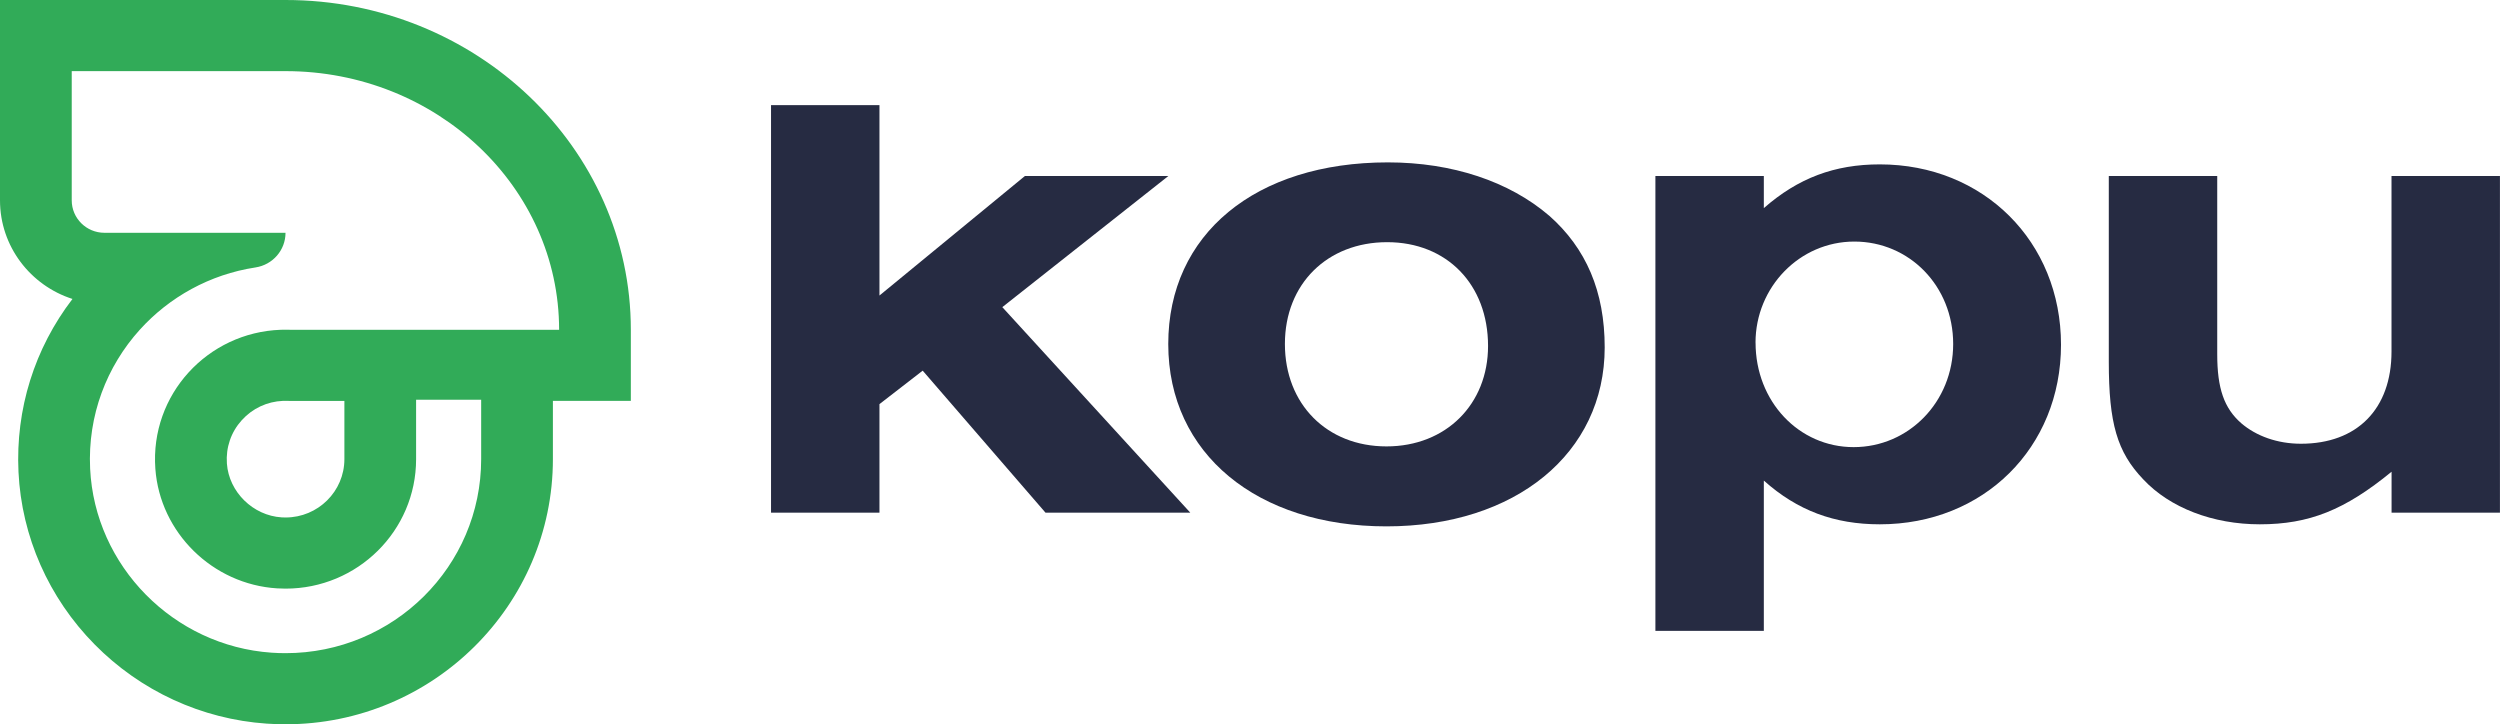 <svg width="214" height="62" viewBox="0 0 214 62" fill="none" xmlns="http://www.w3.org/2000/svg">
<g clip-path="url(#clip0_92_4)">
<path d="M101.891 43.887H89.497L78.982 31.728L75.282 34.592V43.887H66V9H75.282V25.297L87.734 15.065H100.013L85.798 26.291L101.891 43.887Z" fill="#262b42"/>
<path d="M132.606 18.457C135.779 21.263 137.362 24.945 137.362 29.74C137.362 38.802 129.724 45.057 118.682 45.057C107.641 45.057 100.003 38.859 100.003 29.45C100.003 20.041 107.464 13.9 118.802 13.9C124.322 13.9 129.198 15.536 132.606 18.461V18.457ZM109.988 29.445C109.988 34.587 113.573 38.212 118.682 38.212C123.792 38.212 127.377 34.587 127.377 29.616C127.377 24.355 123.854 20.73 118.74 20.73C113.625 20.73 109.988 24.298 109.988 29.44V29.445Z" fill="#262b42"/>
<path d="M141.702 15.065H150.984V17.814C153.923 15.241 157.035 14.071 160.911 14.071C169.783 14.071 176.422 20.678 176.422 29.507C176.422 38.336 169.783 44.881 160.911 44.881C157.035 44.881 153.861 43.711 150.984 41.137V54H141.702V15.065ZM150.276 29.331C150.276 34.359 153.976 38.274 158.674 38.274C163.373 38.274 167.192 34.416 167.192 29.445C167.192 24.474 163.43 20.678 158.732 20.678C154.033 20.678 150.272 24.593 150.272 29.331H150.276Z" fill="#262b42"/>
<path d="M214 43.887H204.718V40.381C200.722 43.654 197.668 44.881 193.438 44.881C189.442 44.881 185.742 43.478 183.453 41.023C181.221 38.683 180.513 36.228 180.513 30.967V15.065H189.795V30.325C189.795 33.251 190.383 34.944 191.851 36.228C193.141 37.337 194.962 37.984 196.96 37.984C201.778 37.984 204.713 35.001 204.713 30.092V15.065H213.995V43.887H214Z" fill="#262b42"/>
</g>
<g clip-path="url(#clip1_92_4)">
<path d="M24.442 6.089C37.373 6.089 47.86 16.003 47.86 28.229H24.859C24.791 28.227 24.633 28.224 24.469 28.224C24.286 28.224 24.099 28.224 24.027 28.229C17.776 28.454 12.836 33.773 13.298 40.125C13.696 45.596 18.201 50.02 23.722 50.364C23.963 50.378 24.203 50.387 24.442 50.387C30.614 50.387 35.618 45.425 35.618 39.303V34.217H41.188V39.303C41.188 48.475 33.689 55.911 24.442 55.911C24.048 55.911 23.652 55.898 23.25 55.87C14.856 55.294 8.115 48.451 7.715 40.116C7.496 35.544 9.141 31.355 11.961 28.231C14.488 25.434 17.955 23.49 21.869 22.893C23.348 22.667 24.44 21.411 24.44 19.927H8.941C7.394 19.927 6.14 18.684 6.14 17.149V6.089H24.442ZM24.442 0H0V17.147C0 21.09 2.609 24.44 6.204 25.59C2.956 29.826 1.324 35.021 1.583 40.403C1.85 45.927 4.161 51.166 8.094 55.157C12.031 59.151 17.263 61.561 22.826 61.943C23.363 61.979 23.905 61.998 24.442 61.998C37.061 61.998 47.328 51.816 47.328 39.301V34.316H54V28.227C54 12.664 40.74 0 24.442 0ZM24.223 34.314C24.284 34.314 24.378 34.314 24.469 34.314C24.531 34.314 24.593 34.314 24.642 34.314L24.725 34.318H29.48V39.303C29.48 42.058 27.221 44.297 24.444 44.297C24.333 44.297 24.22 44.293 24.108 44.287C21.658 44.135 19.6 42.115 19.423 39.688C19.323 38.307 19.774 36.988 20.694 35.971C21.609 34.958 22.863 34.371 24.225 34.314H24.223Z" fill="#31AB58"/>
</g>
<defs>
<clipPath id="clip0_92_4">
<rect width="148" height="45" fill="white" transform="translate(66 9)"/>
</clipPath>
<clipPath id="clip1_92_4">
<rect width="54" height="62" fill="white"/>
</clipPath>
</defs>
</svg>
